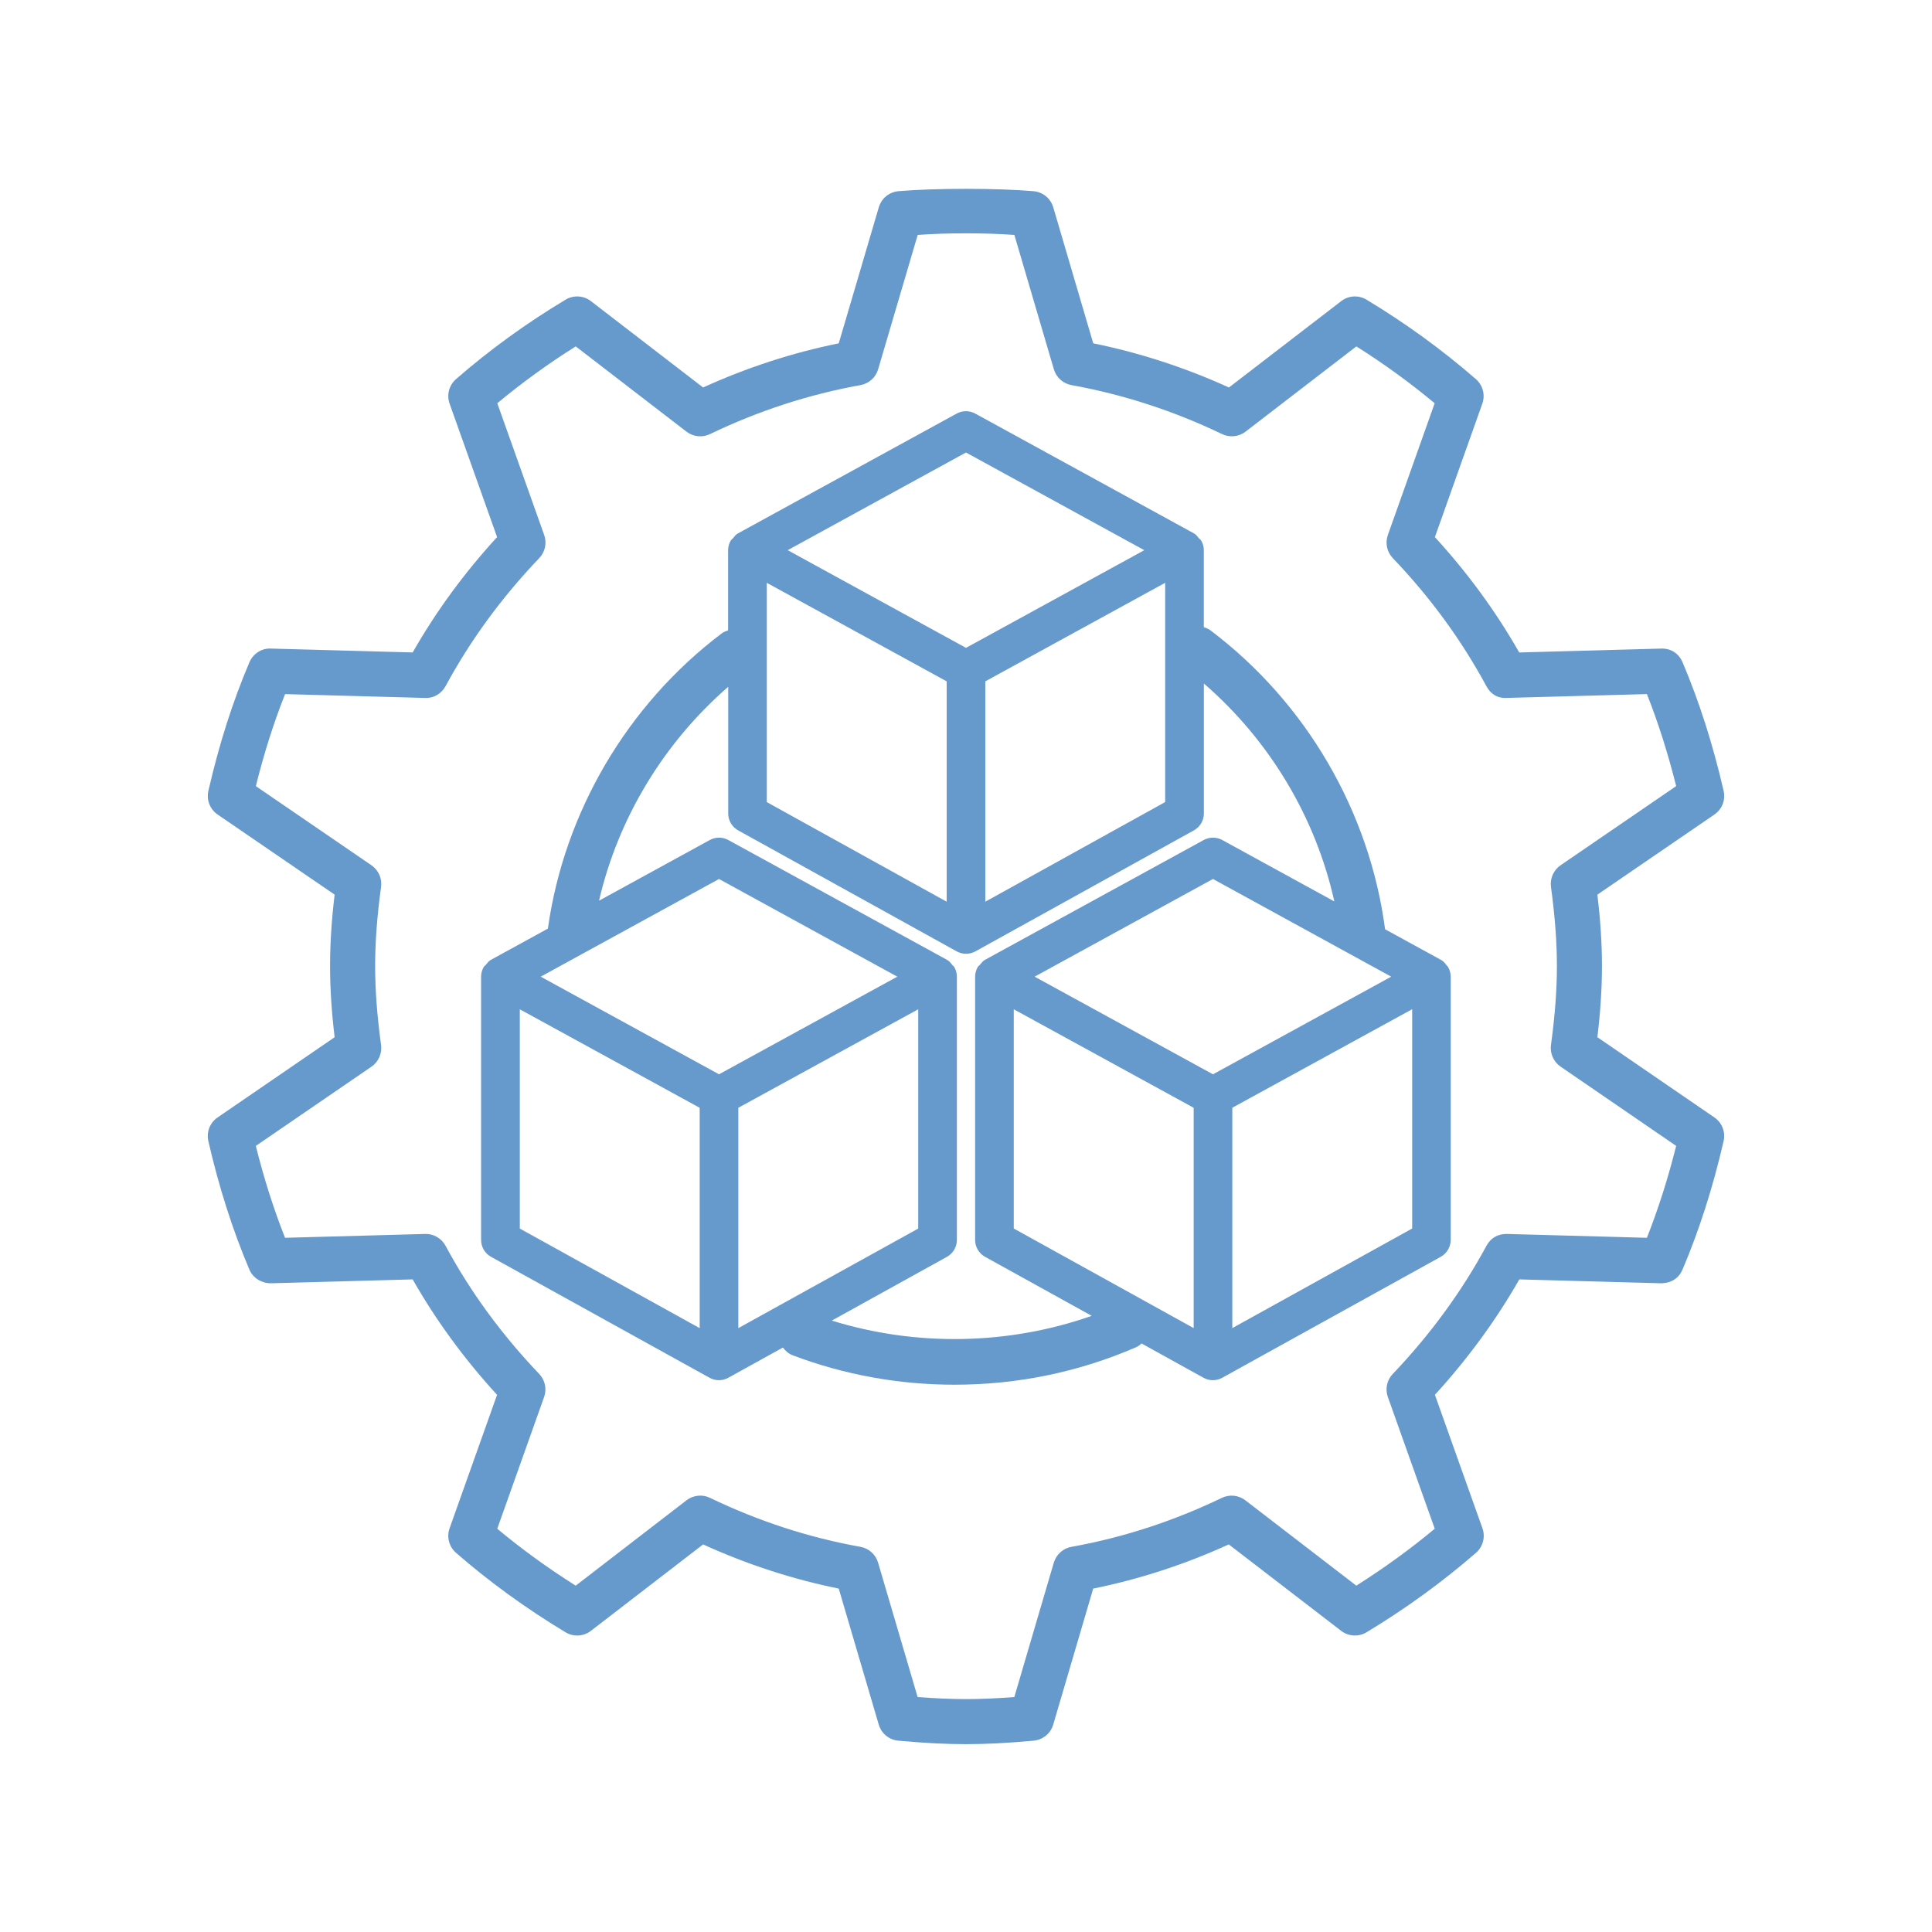 <?xml version="1.0" encoding="utf-8"?>
<!-- Generator: Adobe Illustrator 16.0.3, SVG Export Plug-In . SVG Version: 6.00 Build 0)  -->
<!DOCTYPE svg PUBLIC "-//W3C//DTD SVG 1.1//EN" "http://www.w3.org/Graphics/SVG/1.1/DTD/svg11.dtd">
<svg version="1.1" id="Layer_1" xmlns="http://www.w3.org/2000/svg" xmlns:xlink="http://www.w3.org/1999/xlink" x="0px" y="0px"
	 width="75px" height="75px" viewBox="0 0 75 75" enable-background="new 0 0 75 75" xml:space="preserve">
<g>
	<path fill="#6699CC" d="M56.164,37.484c-0.059-0.082-0.122-0.162-0.212-0.215c-0.005-0.002-0.01-0.001-0.015-0.004
		c-0.004-0.002-0.005-0.006-0.009-0.008l-2.159-1.183c-0.606-4.582-3.073-8.809-6.781-11.605c-0.079-0.059-0.167-0.093-0.256-0.123
		v-2.987c0-0.135-0.037-0.264-0.104-0.376c-0.021-0.037-0.061-0.057-0.088-0.09c-0.055-0.064-0.102-0.135-0.177-0.179
		c-0.004-0.002-0.009-0.001-0.013-0.003c-0.004-0.002-0.005-0.007-0.009-0.009l-8.482-4.647c-0.225-0.123-0.496-0.123-0.721,0
		l-8.483,4.647c-0.004,0.002-0.005,0.006-0.009,0.008c-0.004,0.002-0.009,0.001-0.013,0.004c-0.075,0.044-0.124,0.115-0.178,0.181
		c-0.026,0.032-0.066,0.053-0.087,0.088c-0.065,0.113-0.103,0.242-0.103,0.376v3.111c-0.087,0.03-0.174,0.063-0.251,0.121
		c-3.66,2.766-6.112,6.938-6.745,11.458l-2.203,1.207c-0.004,0.002-0.005,0.007-0.009,0.009c-0.004,0.002-0.009,0.001-0.013,0.003
		c-0.075,0.044-0.122,0.114-0.176,0.179c-0.027,0.033-0.067,0.053-0.089,0.09c-0.065,0.113-0.103,0.242-0.103,0.376v10.221
		c0,0.272,0.148,0.524,0.387,0.656l8.483,4.695c0.113,0.063,0.238,0.094,0.363,0.094s0.25-0.031,0.363-0.094l2.121-1.174
		c0.097,0.127,0.215,0.239,0.376,0.3c2.006,0.758,4.12,1.143,6.283,1.143c2.454,0,4.83-0.491,7.061-1.459
		c0.079-0.034,0.14-0.089,0.202-0.142l2.406,1.332c0.113,0.063,0.238,0.094,0.363,0.094s0.25-0.031,0.363-0.094l8.482-4.696
		c0.238-0.132,0.387-0.384,0.387-0.656v-10.22c0-0.136-0.039-0.266-0.105-0.379C56.202,37.515,56.179,37.503,56.164,37.484z
		 M39.354,47.691v-8.511l6.984,3.824v8.553L39.354,47.691z M47.775,41.328l-0.688,0.376l-6.923-3.79l6.923-3.792l6.92,3.792
		L47.775,41.328z M29.767,22.625l6.983,3.825v8.554l-6.983-3.867V22.625z M38.251,26.449l6.981-3.825v8.512l-6.981,3.867V26.449z
		 M37.5,17.566l6.921,3.792L37.5,25.15l-6.922-3.792L37.5,17.566z M28.927,41.148l-1.015,0.556l-6.922-3.79l6.922-3.792l6.921,3.792
		L28.927,41.148z M20.179,39.181l6.983,3.823v8.554l-6.983-3.865V39.181z M28.662,43.004l6.983-3.824v8.513l-6.983,3.865V43.004z
		 M32.29,51.265l4.469-2.474c0.239-0.132,0.387-0.384,0.387-0.656V37.914c0-0.136-0.038-0.265-0.104-0.377
		c-0.017-0.028-0.048-0.043-0.068-0.069c-0.057-0.073-0.113-0.149-0.195-0.198c-0.004-0.002-0.01-0.001-0.014-0.004
		c-0.003-0.002-0.005-0.007-0.009-0.009l-8.482-4.647c-0.225-0.123-0.496-0.123-0.721,0l-4.299,2.355
		c0.743-3.207,2.516-6.133,5.015-8.303v4.917c0,0.273,0.148,0.524,0.387,0.656l8.483,4.697c0.113,0.063,0.238,0.094,0.363,0.094
		s0.25-0.031,0.363-0.094l8.482-4.697c0.238-0.132,0.387-0.383,0.387-0.656v-5.045c2.547,2.205,4.339,5.188,5.065,8.46l-4.35-2.384
		c-0.225-0.123-0.496-0.123-0.721,0l-8.484,4.647c-0.004,0.002-0.006,0.007-0.009,0.009c-0.005,0.002-0.01,0.001-0.014,0.004
		c-0.075,0.044-0.123,0.115-0.177,0.18c-0.027,0.032-0.066,0.053-0.087,0.088c-0.065,0.113-0.103,0.242-0.103,0.376v10.22
		c0,0.272,0.148,0.524,0.387,0.656l4.14,2.291C39.143,52.218,35.566,52.28,32.29,51.265z M54.82,47.691l-6.982,3.866v-8.554
		l4.363-2.39l2.619-1.435V47.691z"/>
	<path fill="#6699CC" d="M66.554,43.38l-4.544-3.116c0.121-1.014,0.178-1.903,0.178-2.765c0-0.859-0.057-1.75-0.178-2.769
		l4.543-3.11c0.297-0.203,0.439-0.567,0.358-0.918c-0.412-1.793-0.948-3.472-1.594-4.992c-0.141-0.331-0.435-0.543-0.83-0.532
		l-5.511,0.151c-0.905-1.59-2.004-3.092-3.274-4.478l1.841-5.181c0.121-0.339,0.021-0.717-0.25-0.953
		c-1.303-1.134-2.73-2.171-4.244-3.083c-0.307-0.186-0.699-0.165-0.984,0.056l-4.357,3.352c-1.702-0.773-3.47-1.349-5.269-1.714
		l-1.552-5.281c-0.103-0.346-0.405-0.594-0.765-0.625c-1.425-0.122-3.825-0.122-5.243,0c-0.359,0.031-0.663,0.279-0.764,0.625
		l-1.555,5.281c-1.798,0.365-3.565,0.94-5.266,1.714l-4.355-3.352c-0.286-0.22-0.676-0.243-0.983-0.057
		c-1.515,0.908-2.946,1.945-4.253,3.084c-0.271,0.236-0.37,0.614-0.25,0.953l1.844,5.18c-1.275,1.391-2.375,2.893-3.277,4.478
		l-5.509-0.151c-0.358-0.016-0.689,0.202-0.829,0.533c-0.652,1.535-1.173,3.167-1.593,4.991c-0.081,0.351,0.061,0.715,0.358,0.918
		l4.543,3.11c-0.119,0.998-0.177,1.909-0.177,2.769c0,0.858,0.058,1.768,0.177,2.767L8.446,43.38
		c-0.296,0.203-0.438,0.566-0.358,0.917c0.41,1.786,0.945,3.464,1.593,4.987c0.14,0.332,0.474,0.531,0.829,0.533l5.51-0.151
		c0.902,1.586,2.001,3.09,3.276,4.481l-1.843,5.181c-0.121,0.339-0.021,0.717,0.25,0.953c1.297,1.129,2.727,2.166,4.251,3.084
		c0.309,0.188,0.7,0.164,0.985-0.056l4.356-3.355c1.701,0.775,3.467,1.351,5.265,1.715l1.553,5.28
		c0.102,0.345,0.403,0.593,0.761,0.624c1.039,0.094,1.849,0.135,2.625,0.135c0.776,0,1.585-0.041,2.625-0.135
		c0.357-0.031,0.66-0.279,0.762-0.624l1.552-5.28c1.8-0.365,3.565-0.94,5.263-1.715l4.363,3.355c0.285,0.22,0.677,0.241,0.985,0.056
		c1.521-0.917,2.949-1.955,4.249-3.085c0.271-0.236,0.371-0.614,0.25-0.954l-1.845-5.18c1.272-1.391,2.372-2.895,3.277-4.48
		l5.506,0.151c0.401-0.007,0.688-0.202,0.829-0.532c0.646-1.516,1.182-3.193,1.595-4.987C66.992,43.947,66.85,43.583,66.554,43.38z
		 M63.932,48.051l-5.433-0.149c-0.369-0.005-0.637,0.169-0.794,0.459c-0.961,1.778-2.185,3.451-3.637,4.975
		c-0.229,0.238-0.303,0.586-0.191,0.897l1.82,5.112c-0.951,0.792-1.972,1.532-3.045,2.21l-4.307-3.313
		c-0.261-0.202-0.617-0.238-0.913-0.095c-1.871,0.902-3.835,1.542-5.837,1.901c-0.326,0.059-0.592,0.297-0.686,0.614l-1.533,5.217
		c-1.425,0.108-2.333,0.106-3.754,0l-1.535-5.217c-0.093-0.318-0.359-0.556-0.685-0.614c-2-0.358-3.964-0.998-5.839-1.901
		c-0.298-0.145-0.651-0.107-0.914,0.095l-4.3,3.313c-1.076-0.678-2.096-1.418-3.046-2.209l1.819-5.114
		c0.111-0.312,0.037-0.658-0.191-0.897c-1.456-1.523-2.678-3.196-3.634-4.973c-0.157-0.29-0.467-0.472-0.794-0.46l-5.438,0.149
		c-0.44-1.112-0.821-2.308-1.134-3.567l4.489-3.076c0.273-0.187,0.417-0.512,0.373-0.84c-0.155-1.135-0.23-2.139-0.23-3.068
		c0-0.932,0.075-1.937,0.23-3.07c0.044-0.328-0.1-0.653-0.373-0.84l-4.488-3.072c0.318-1.28,0.692-2.458,1.135-3.573l5.437,0.149
		c0.326,0.02,0.637-0.169,0.794-0.459c0.957-1.774,2.18-3.446,3.635-4.969c0.229-0.239,0.303-0.586,0.192-0.898l-1.82-5.114
		c0.956-0.796,1.976-1.536,3.045-2.207l4.299,3.309c0.262,0.202,0.616,0.239,0.913,0.095c1.875-0.902,3.841-1.542,5.842-1.901
		c0.326-0.059,0.591-0.296,0.685-0.614l1.536-5.216c1.131-0.084,2.618-0.084,3.753,0l1.533,5.215
		c0.094,0.318,0.358,0.556,0.685,0.615c2.002,0.36,3.968,1,5.845,1.901c0.297,0.143,0.651,0.106,0.912-0.095l4.301-3.309
		c1.068,0.673,2.087,1.413,3.04,2.207l-1.817,5.114c-0.111,0.312-0.037,0.659,0.191,0.897c1.449,1.516,2.672,3.188,3.632,4.969
		c0.157,0.291,0.414,0.481,0.795,0.459l5.438-0.149c0.44,1.111,0.82,2.308,1.136,3.573l-4.487,3.072
		c-0.272,0.187-0.417,0.511-0.373,0.839c0.157,1.169,0.23,2.146,0.23,3.072c0,0.929-0.073,1.903-0.23,3.067
		c-0.044,0.327,0.1,0.652,0.372,0.839l4.488,3.077C64.752,45.747,64.371,46.943,63.932,48.051z"/>
</g>
</svg>
